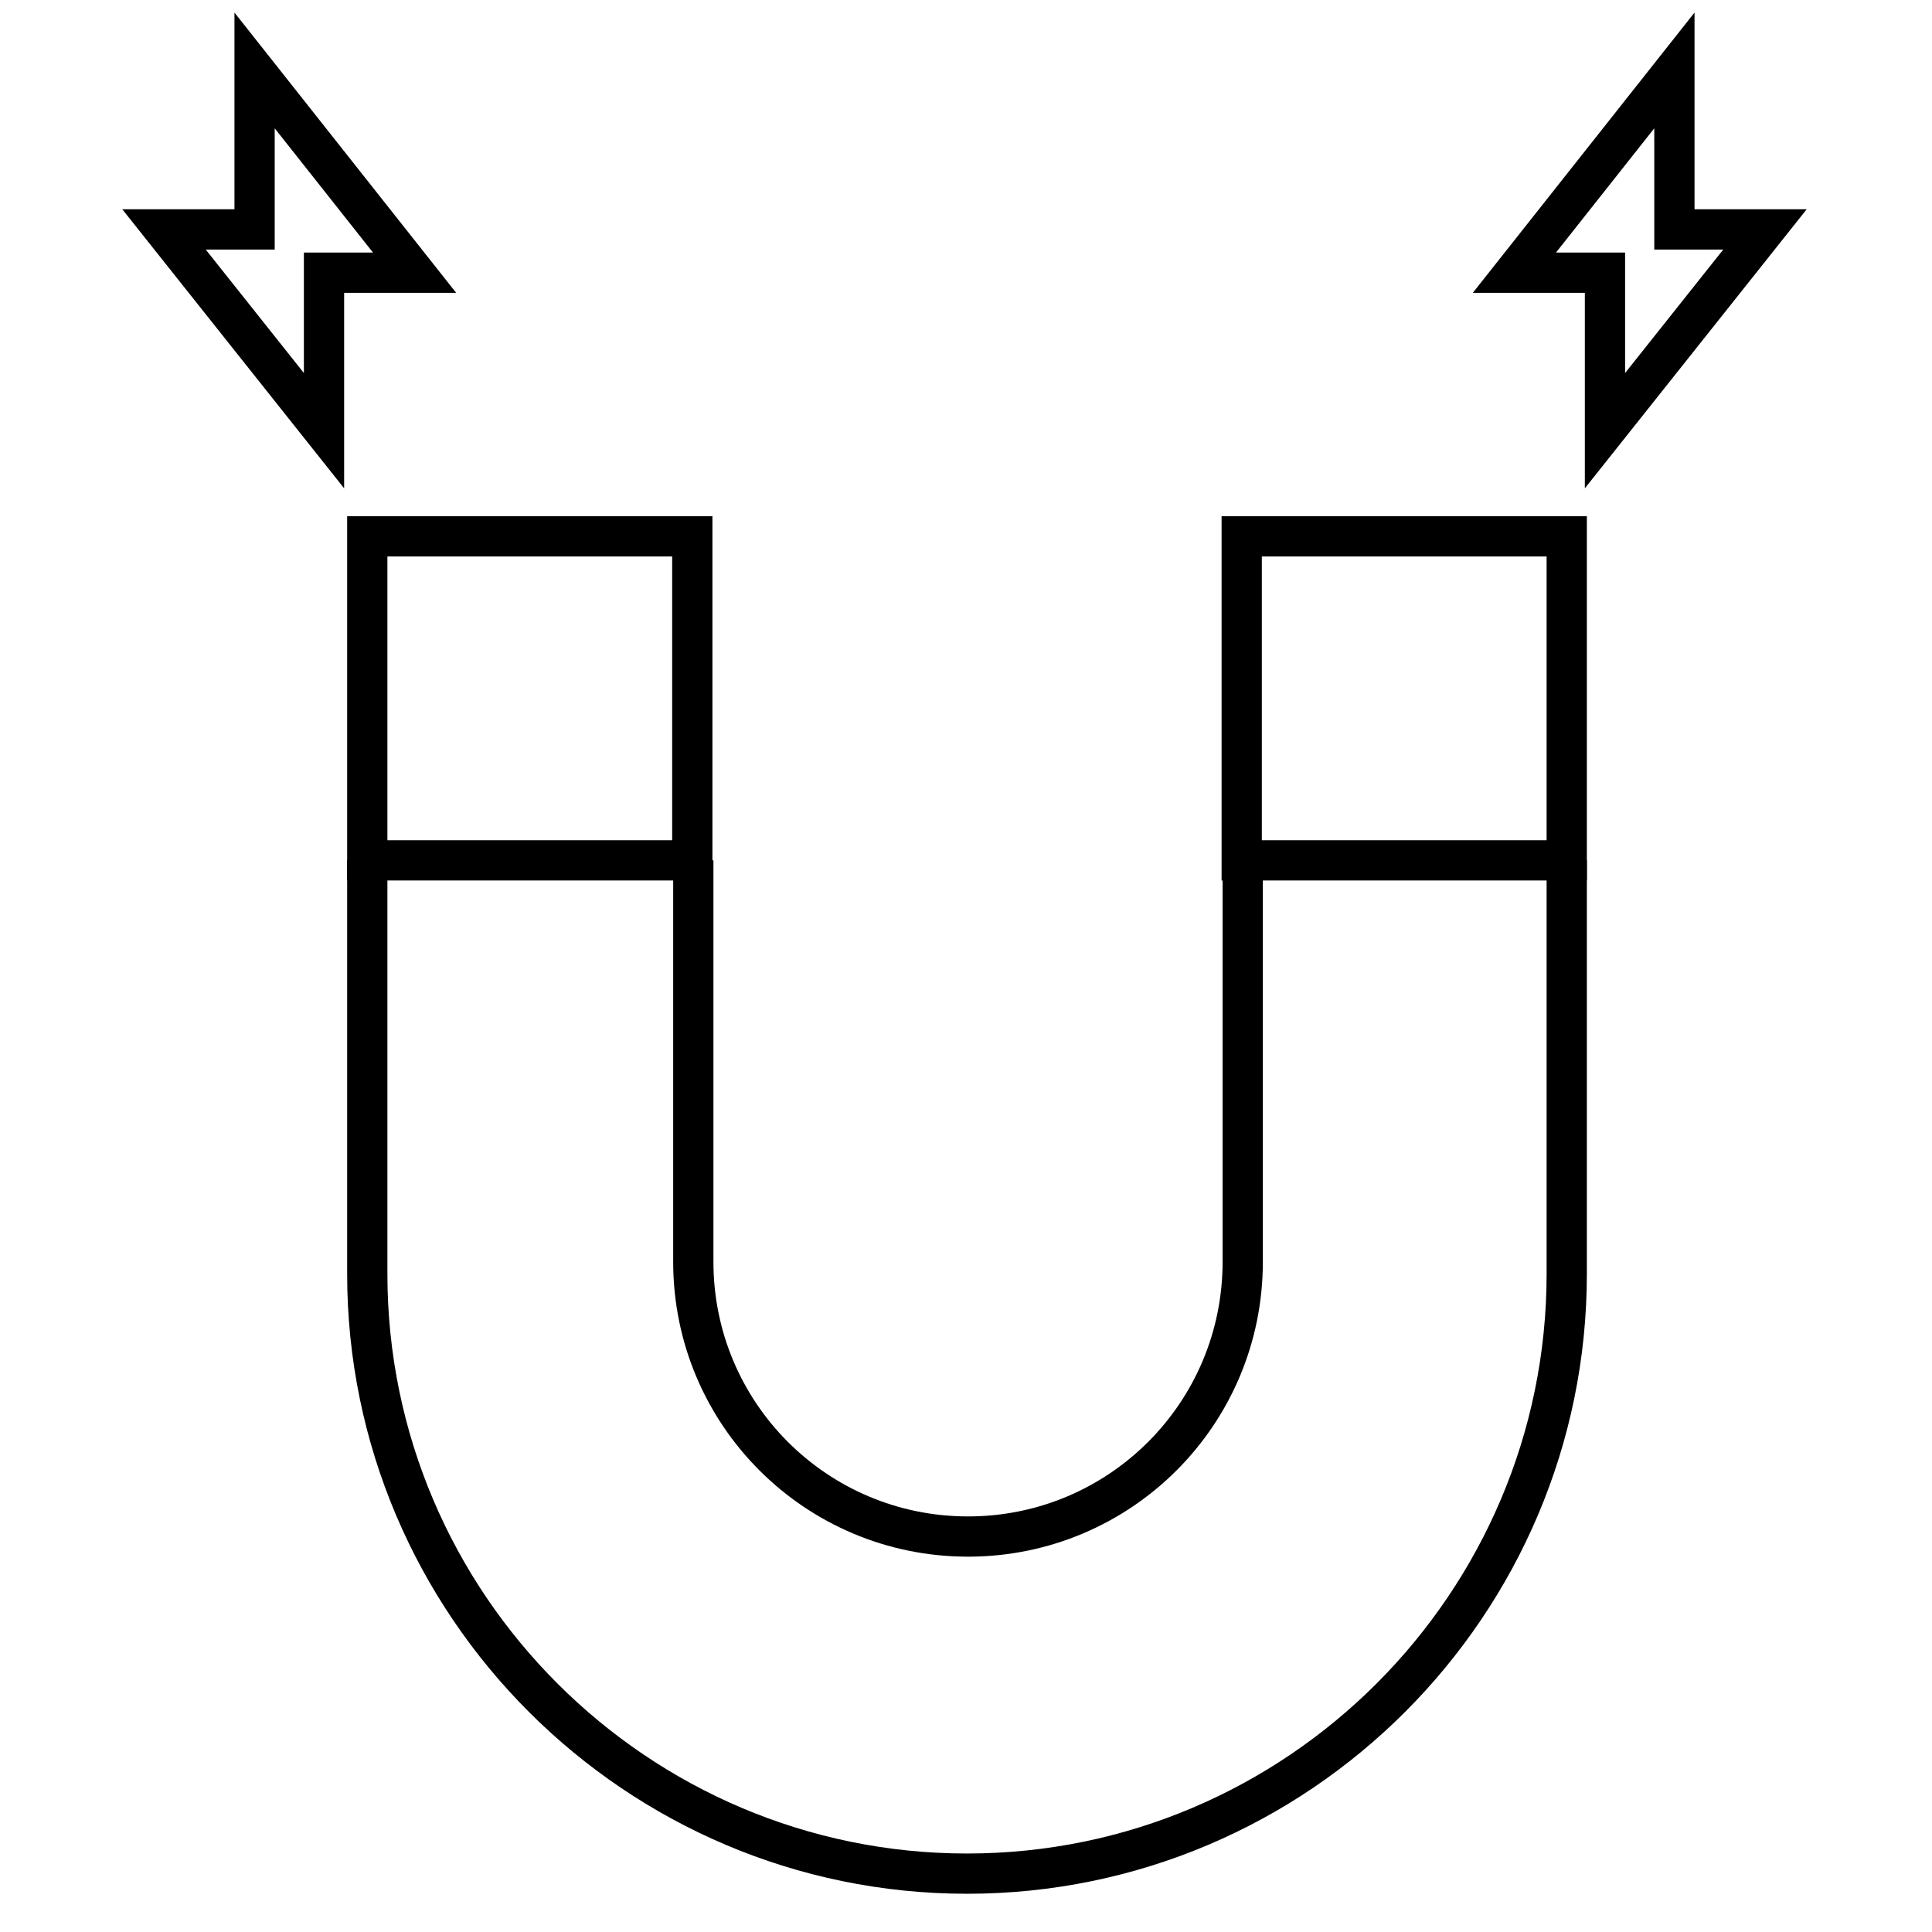 <?xml version="1.0" encoding="utf-8"?>
<!-- Generator: Adobe Illustrator 24.3.0, SVG Export Plug-In . SVG Version: 6.00 Build 0)  -->
<svg version="1.1" id="Layer_1" xmlns="http://www.w3.org/2000/svg" xmlns:xlink="http://www.w3.org/1999/xlink" x="0px" y="0px"
	 viewBox="0 0 192 192" style="enable-background:new 0 0 192 192;" xml:space="preserve">
<style type="text/css">
	.st0{fill:none;stroke:#000000;stroke-width:4;stroke-miterlimit:10;}
</style>
<g>
	<path class="st0" d="M36.5,85.5v41.1c0,32.9,26.8,59.6,59.6,59.6l0,0c32.9,0,59.6-26.8,59.6-59.6V85.5"/>
	<path class="st0" d="M123.5,85.5v39.9c0,15.1-12.2,27.3-27.3,27.3l0,0c-15.1,0-27.3-12.2-27.3-27.3V85.5 M155.7,85.5h-32.3V53.3
		h32.3V85.5z"/>
	<path class="st0" d="M68.8,85.5H36.5V53.3h32.3V85.5z"/>
</g>
<path class="st0" d="M175.4,22.8h-9V7l-15.9,20.1h9v15.7L175.4,22.8z"/>
<path class="st0" d="M16.3,22.8h9V7l15.9,20.1h-9v15.7L16.3,22.8z"/>
</svg>
